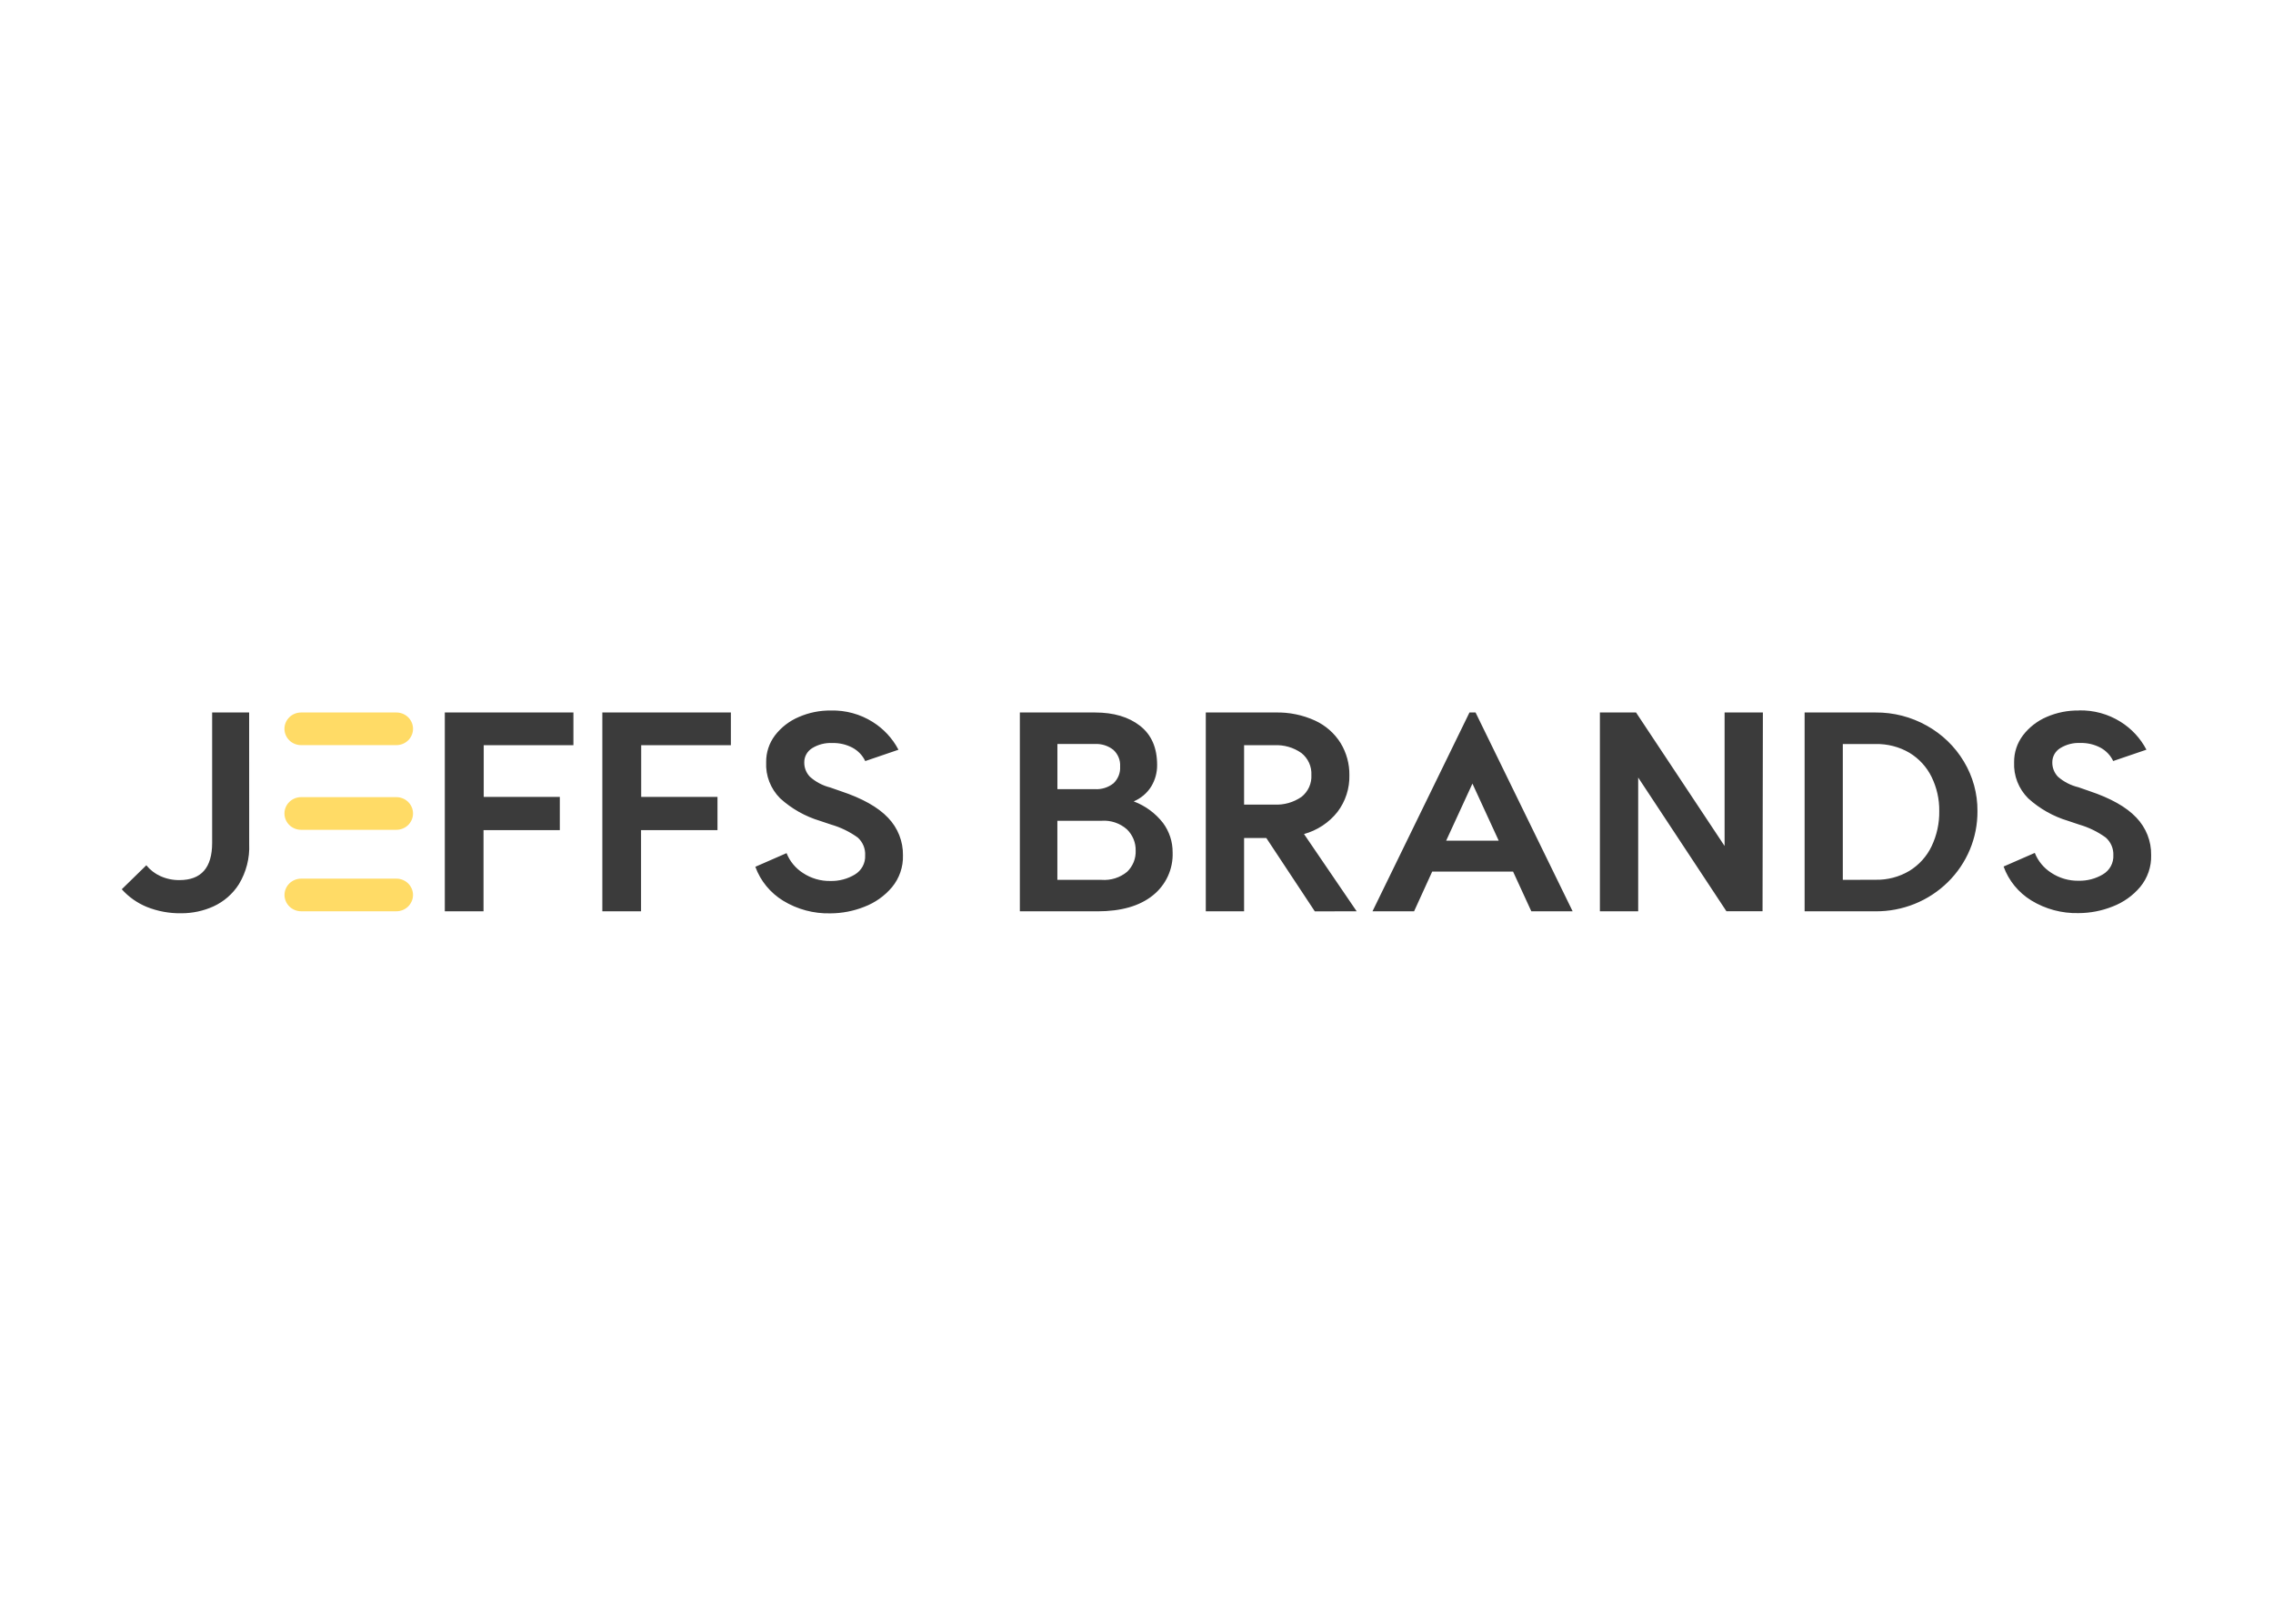 <svg clip-rule="evenodd" fill-rule="evenodd" stroke-linejoin="round" stroke-miterlimit="2" viewBox="0 0 560 400" xmlns="http://www.w3.org/2000/svg"><g transform="matrix(2.976 0 0 2.938 30 175.03)"><path d="m10.548 11.19c.053 1.181-.242 2.352-.848 3.369-.508.814-1.243 1.464-2.116 1.869-.825.377-1.723.572-2.631.572-.991.02-1.975-.162-2.893-.536-.79-.331-1.494-.835-2.06-1.476l2.033-2.011c.311.388.708.699 1.161.907.496.228 1.038.343 1.585.335 1.801 0 2.702-1.04 2.702-3.12v-10.933h3.063zm19.416-8.283v4.339h6.3v2.784h-6.316v6.804h-3.205v-16.668h10.647v2.741zm13.037 0v4.339h6.316v2.784h-6.328v6.804h-3.206v-16.668h10.643v2.741zm15.703-2.907c1.221-.032 2.425.3 3.455.955.909.575 1.648 1.381 2.14 2.335l-2.75.95c-.223-.476-.592-.868-1.054-1.12-.515-.275-1.093-.411-1.676-.394-.585-.03-1.164.12-1.661.429-.201.126-.368.3-.483.507s-.175.44-.174.677c-.01.45.157.886.467 1.215.477.431 1.052.74 1.676.899l.884.312c1.786.602 3.089 1.345 3.911 2.228.809.851 1.252 1.984 1.232 3.156.028.968-.294 1.914-.907 2.666-.611.735-1.401 1.301-2.295 1.645-.888.358-1.838.544-2.797.548-1.384.036-2.747-.333-3.923-1.061-1.066-.663-1.876-1.665-2.298-2.844l2.584-1.144c.268.684.744 1.268 1.363 1.669.671.449 1.465.682 2.274.666.707.016 1.404-.17 2.009-.536.276-.165.501-.402.653-.685.151-.282.223-.601.207-.92.016-.281-.031-.561-.137-.821-.107-.26-.269-.493-.477-.682-.666-.486-1.412-.853-2.203-1.085l-.908-.308c-1.233-.374-2.366-1.021-3.312-1.893-.392-.398-.697-.872-.896-1.392-.2-.521-.288-1.077-.261-1.633-.012-.81.244-1.601.729-2.252.514-.679 1.196-1.212 1.981-1.547.833-.367 1.736-.551 2.647-.54zm25.07 7.62c.963.367 1.804.994 2.429 1.811.52.713.798 1.572.793 2.453.028.689-.105 1.375-.39 2.004s-.713 1.182-1.251 1.617c-1.093.889-2.62 1.333-4.58 1.333h-6.427v-16.672h6.221c1.545 0 2.789.373 3.732 1.12s1.413 1.842 1.411 3.285c.006.628-.16 1.246-.48 1.787-.342.562-.852 1.003-1.458 1.262zm-3.205-1.025c.553.032 1.098-.142 1.529-.489.19-.182.337-.403.433-.648.095-.244.135-.506.118-.768.016-.259-.026-.519-.124-.76-.097-.24-.247-.457-.439-.633-.428-.343-.968-.517-1.517-.489h-3.111v3.787zm.546 7.605c.768.058 1.528-.185 2.116-.679.235-.231.419-.508.541-.813.121-.306.177-.633.165-.962.007-.328-.053-.655-.176-.96-.124-.305-.308-.582-.542-.815-.283-.256-.615-.453-.977-.578-.361-.124-.745-.175-1.127-.147h-3.661v4.954zm17.653 2.642-4.014-6.149h-1.842v6.141h-3.17v-16.668h5.765c1.13-.028 2.252.204 3.277.678.875.408 1.61 1.062 2.116 1.882.49.815.742 1.751.729 2.701.025 1.105-.32 2.186-.983 3.073-.7.899-1.673 1.55-2.773 1.858l4.358 6.476zm-5.856-8.953h2.488c.804.045 1.6-.181 2.259-.643.274-.218.492-.499.635-.818.144-.319.208-.667.189-1.016.018-.351-.046-.701-.19-1.022-.143-.321-.36-.603-.634-.824-.656-.469-1.453-.7-2.259-.655h-2.488zm22.269 5.62h-6.697l-1.498 3.325h-3.443l8.028-16.668h.503l8.036 16.668h-3.42zm-1.189-2.595-2.176-4.785-2.175 4.785zm21.841 5.916h-2.992l-7.303-11.209v11.213h-3.17v-16.668h2.992l7.331 11.194v-11.194h3.17zm9.343-16.664c1.494-.014 2.964.368 4.26 1.108 1.268.715 2.325 1.75 3.063 3.002.749 1.257 1.138 2.695 1.125 4.157.009 1.106-.204 2.203-.625 3.227-.422 1.023-1.043 1.953-1.829 2.735s-1.72 1.401-2.748 1.821c-1.029.419-2.131.631-3.242.622h-5.864v-16.672zm0 14.026c.993.024 1.973-.236 2.822-.75.795-.497 1.43-1.212 1.83-2.059.435-.924.651-1.934.634-2.954.013-.988-.204-1.965-.634-2.856-.402-.834-1.036-1.536-1.826-2.023-.852-.506-1.83-.762-2.822-.738h-2.702v11.388zm16.841-14.2c1.221-.032 2.425.3 3.455.955.91.576 1.649 1.383 2.14 2.339l-2.75.95c-.223-.475-.592-.868-1.054-1.12-.515-.275-1.093-.411-1.676-.394-.583-.027-1.159.125-1.653.433-.202.125-.368.3-.484.507-.115.207-.175.44-.174.677-.009.45.158.886.468 1.215.482.426 1.062.728 1.688.879l.884.312c1.785.602 3.089 1.345 3.911 2.228.81.851 1.252 1.984 1.232 3.156.027.968-.294 1.914-.907 2.666-.611.735-1.401 1.301-2.295 1.645-.889.358-1.838.545-2.797.548-1.384.036-2.748-.333-3.923-1.061-1.065-.663-1.874-1.665-2.294-2.844l2.583-1.143c.269.684.745 1.267 1.363 1.668.67.449 1.463.682 2.271.667.707.015 1.404-.171 2.009-.537.276-.165.501-.402.653-.684.151-.283.223-.601.207-.921.011-.278-.04-.555-.149-.812-.109-.256-.273-.485-.481-.671-.665-.486-1.409-.853-2.2-1.085l-.907-.308c-1.233-.374-2.366-1.021-3.313-1.893-.393-.397-.699-.871-.9-1.391-.2-.521-.29-1.077-.265-1.634-.01-.81.246-1.601.73-2.252.508-.676 1.184-1.209 1.961-1.547.84-.37 1.752-.555 2.671-.54" fill="#3b3b3b"/><path d="m14.843 14.097h7.894c.364.001.713.146.971.402.257.257.402.604.404.967-.002.362-.147.71-.404.966-.258.257-.607.401-.971.402h-7.894c-.363-.002-.711-.147-.968-.403s-.402-.603-.403-.965c.001-.363.147-.71.404-.967.258-.256.607-.401.971-.402zm0-13.931h7.894c.364 0 .714.144.972.401.258.256.403.604.403.967s-.145.711-.403.968-.608.401-.972.401h-7.894c-.364 0-.714-.144-.972-.401s-.403-.605-.403-.968.145-.711.403-.967c.258-.257.608-.401.972-.401zm0 7.099h7.894c.364 0 .714.145.972.401.258.257.403.605.403.968s-.145.711-.403.968-.608.401-.972.401h-7.894c-.364 0-.714-.144-.972-.401s-.403-.605-.403-.968.145-.711.403-.968c.258-.256.608-.401.972-.401z" fill="#ffdb66"/></g></svg>